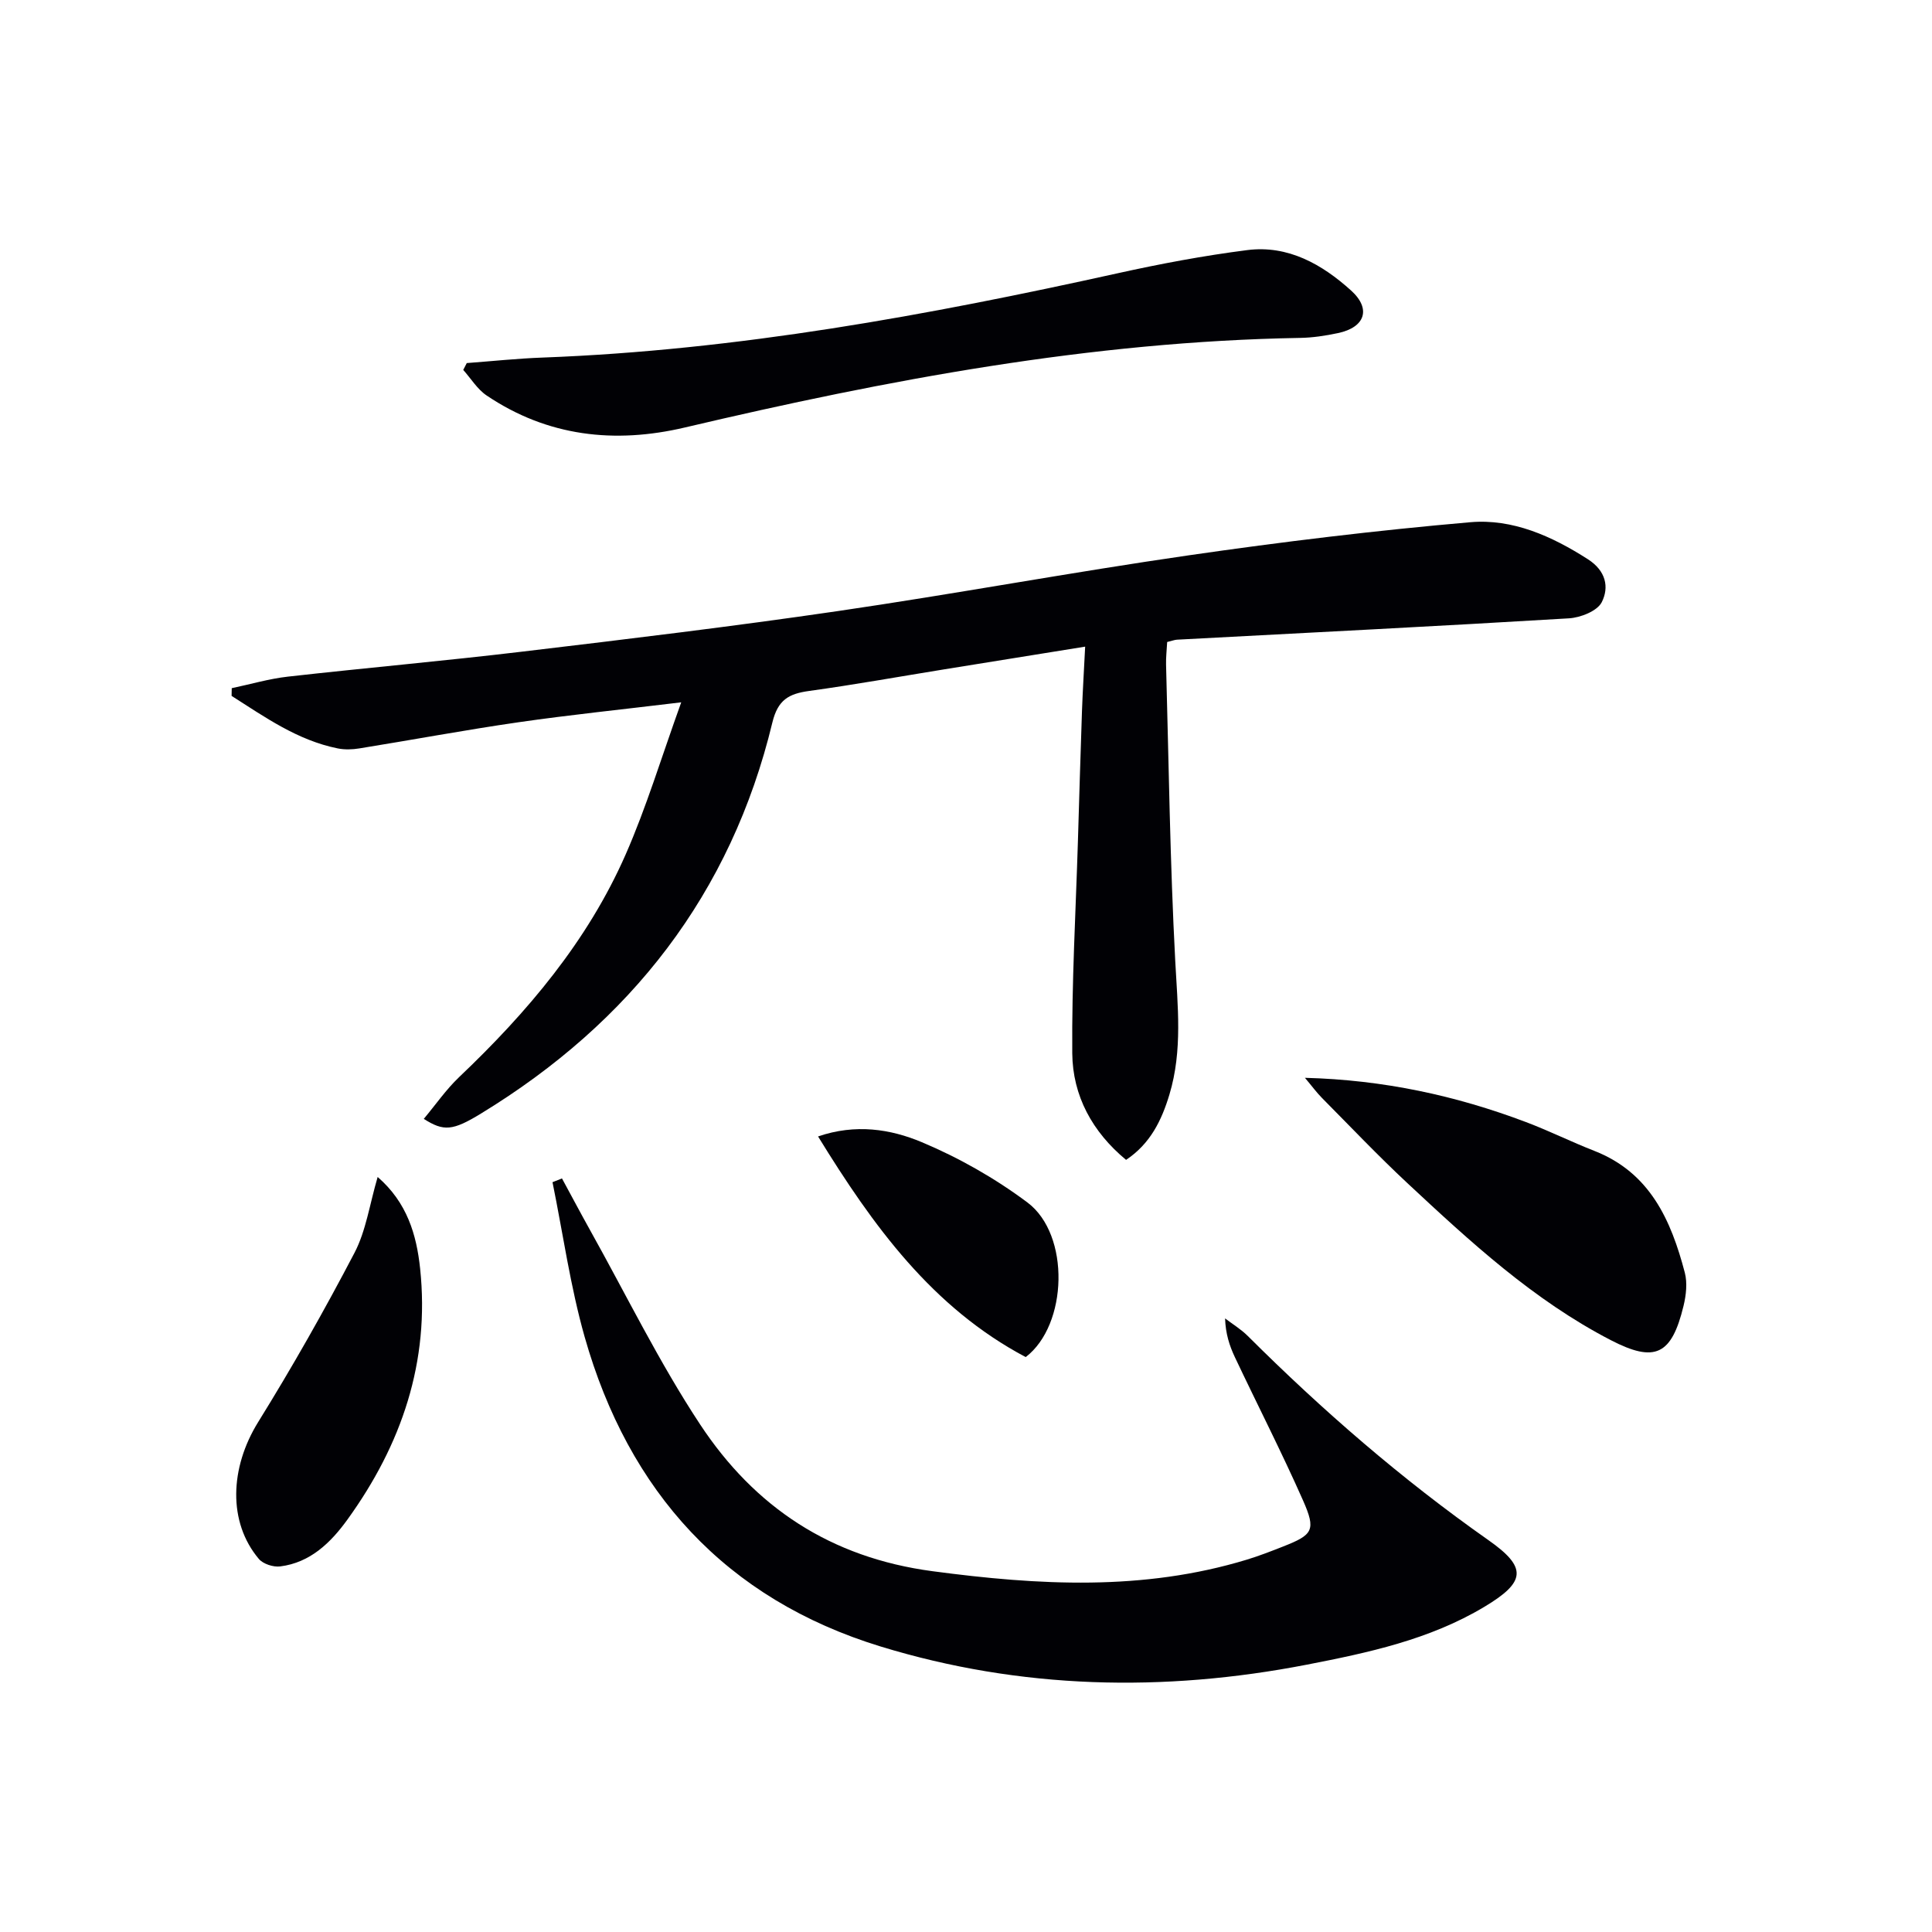 <svg enable-background="new 0 0 400 400" viewBox="0 0 400 400" xmlns="http://www.w3.org/2000/svg"><g fill="#010105"><path d="m241.65 132.92c-.09 1.72-.27 3.19-.23 4.66.56 20.45.82 40.91 1.9 61.34.49 9.34 1.55 18.54-1.2 27.68-1.61 5.34-3.94 10.18-8.98 13.54-7-5.8-11.06-13.28-11.14-22.06-.12-14.62.72-29.26 1.17-43.88.27-8.98.53-17.96.84-26.94.15-4.26.42-8.51.66-13.38-10.23 1.65-19.7 3.17-29.17 4.7-9.34 1.51-18.65 3.19-28.02 4.48-4.17.58-6.43 1.82-7.57 6.53-8.56 35.49-29.36 62.06-60.31 80.95-5.89 3.6-7.73 3.74-11.86 1.11 2.47-2.95 4.62-6.08 7.31-8.64 14.12-13.42 26.59-28.13 34.48-46.09 4.3-9.79 7.4-20.11 11.51-31.51-12.38 1.5-23.08 2.59-33.72 4.13-11 1.59-21.94 3.64-32.92 5.41-1.46.24-3.04.29-4.48 0-8.33-1.68-15.05-6.47-21.97-10.87.01-.53.02-1.07.03-1.6 3.87-.81 7.71-1.95 11.62-2.39 16.17-1.82 32.39-3.25 48.55-5.18 21.77-2.59 43.54-5.21 65.23-8.38 24.3-3.55 48.45-8.05 72.76-11.56 19.35-2.8 38.79-5.16 58.27-6.85 8.74-.76 16.85 2.86 24.34 7.66 3.75 2.4 4.44 5.79 2.88 8.89-.93 1.84-4.4 3.21-6.81 3.35-27.04 1.63-54.1 2.98-81.15 4.42-.48.03-.95.22-2.02.48z"/><path d="m116.35 243.98c1.94 3.57 3.84 7.16 5.82 10.71 7.52 13.47 14.32 27.41 22.8 40.25 11.27 17.07 26.93 27.54 48.09 30.36 22.01 2.93 43.62 4.14 65.11-2.4 2.53-.77 5.01-1.74 7.48-2.71 6.18-2.43 6.86-3.36 4.12-9.56-4.43-10.01-9.43-19.76-14.11-29.66-1.11-2.35-1.92-4.84-2.02-8.01 1.57 1.2 3.31 2.25 4.7 3.64 15.47 15.42 31.91 29.68 49.81 42.26 8.08 5.67 7.8 8.66-.87 13.84-11.32 6.77-24 9.48-36.71 11.95-29.69 5.76-59.28 5.1-88.21-3.75-32.12-9.83-52.21-32.05-61.31-64.09-2.97-10.47-4.48-21.35-6.66-32.05.65-.27 1.3-.53 1.96-.78z"/><path d="m96.64 75.17c5.23-.39 10.46-.95 15.7-1.14 40.3-1.51 79.75-8.76 119-17.44 8.89-1.97 17.87-3.66 26.89-4.81 8.45-1.08 15.5 2.95 21.5 8.37 4.23 3.82 2.87 7.63-2.7 8.81-2.59.55-5.26.96-7.9 1-43.25.74-85.43 8.68-127.35 18.55-14.49 3.41-28.41 1.88-41.03-6.63-1.93-1.3-3.24-3.5-4.84-5.29.25-.48.49-.95.73-1.42z"/><path d="m270.17 223.15c16.33.43 31.26 3.69 45.73 9.15 4.8 1.81 9.42 4.11 14.2 5.98 11.52 4.51 15.87 14.35 18.72 25.2.56 2.13.27 4.68-.26 6.88-2.47 10.21-5.92 11.84-15.09 7.09-15.98-8.28-29.07-20.36-42.08-32.49-6.08-5.67-11.81-11.71-17.67-17.62-1.13-1.14-2.08-2.45-3.55-4.19z"/><path d="m78.19 243.68c6.1 5.29 8.05 11.96 8.79 18.94 2.05 19.32-3.85 36.49-15.04 51.98-3.43 4.75-7.68 8.93-13.93 9.71-1.42.18-3.53-.5-4.42-1.55-6.45-7.65-5.99-18.89-.15-28.32 7.08-11.42 13.72-23.14 19.95-35.05 2.39-4.57 3.12-9.99 4.8-15.71z"/><path d="m169.37 235.29c7.76-2.67 15-1.53 21.44 1.17 7.71 3.23 15.21 7.49 21.91 12.5 8.9 6.66 8.36 25.36-.36 32.01-19.35-10.25-31.61-27.17-42.99-45.68z"/></g></svg>